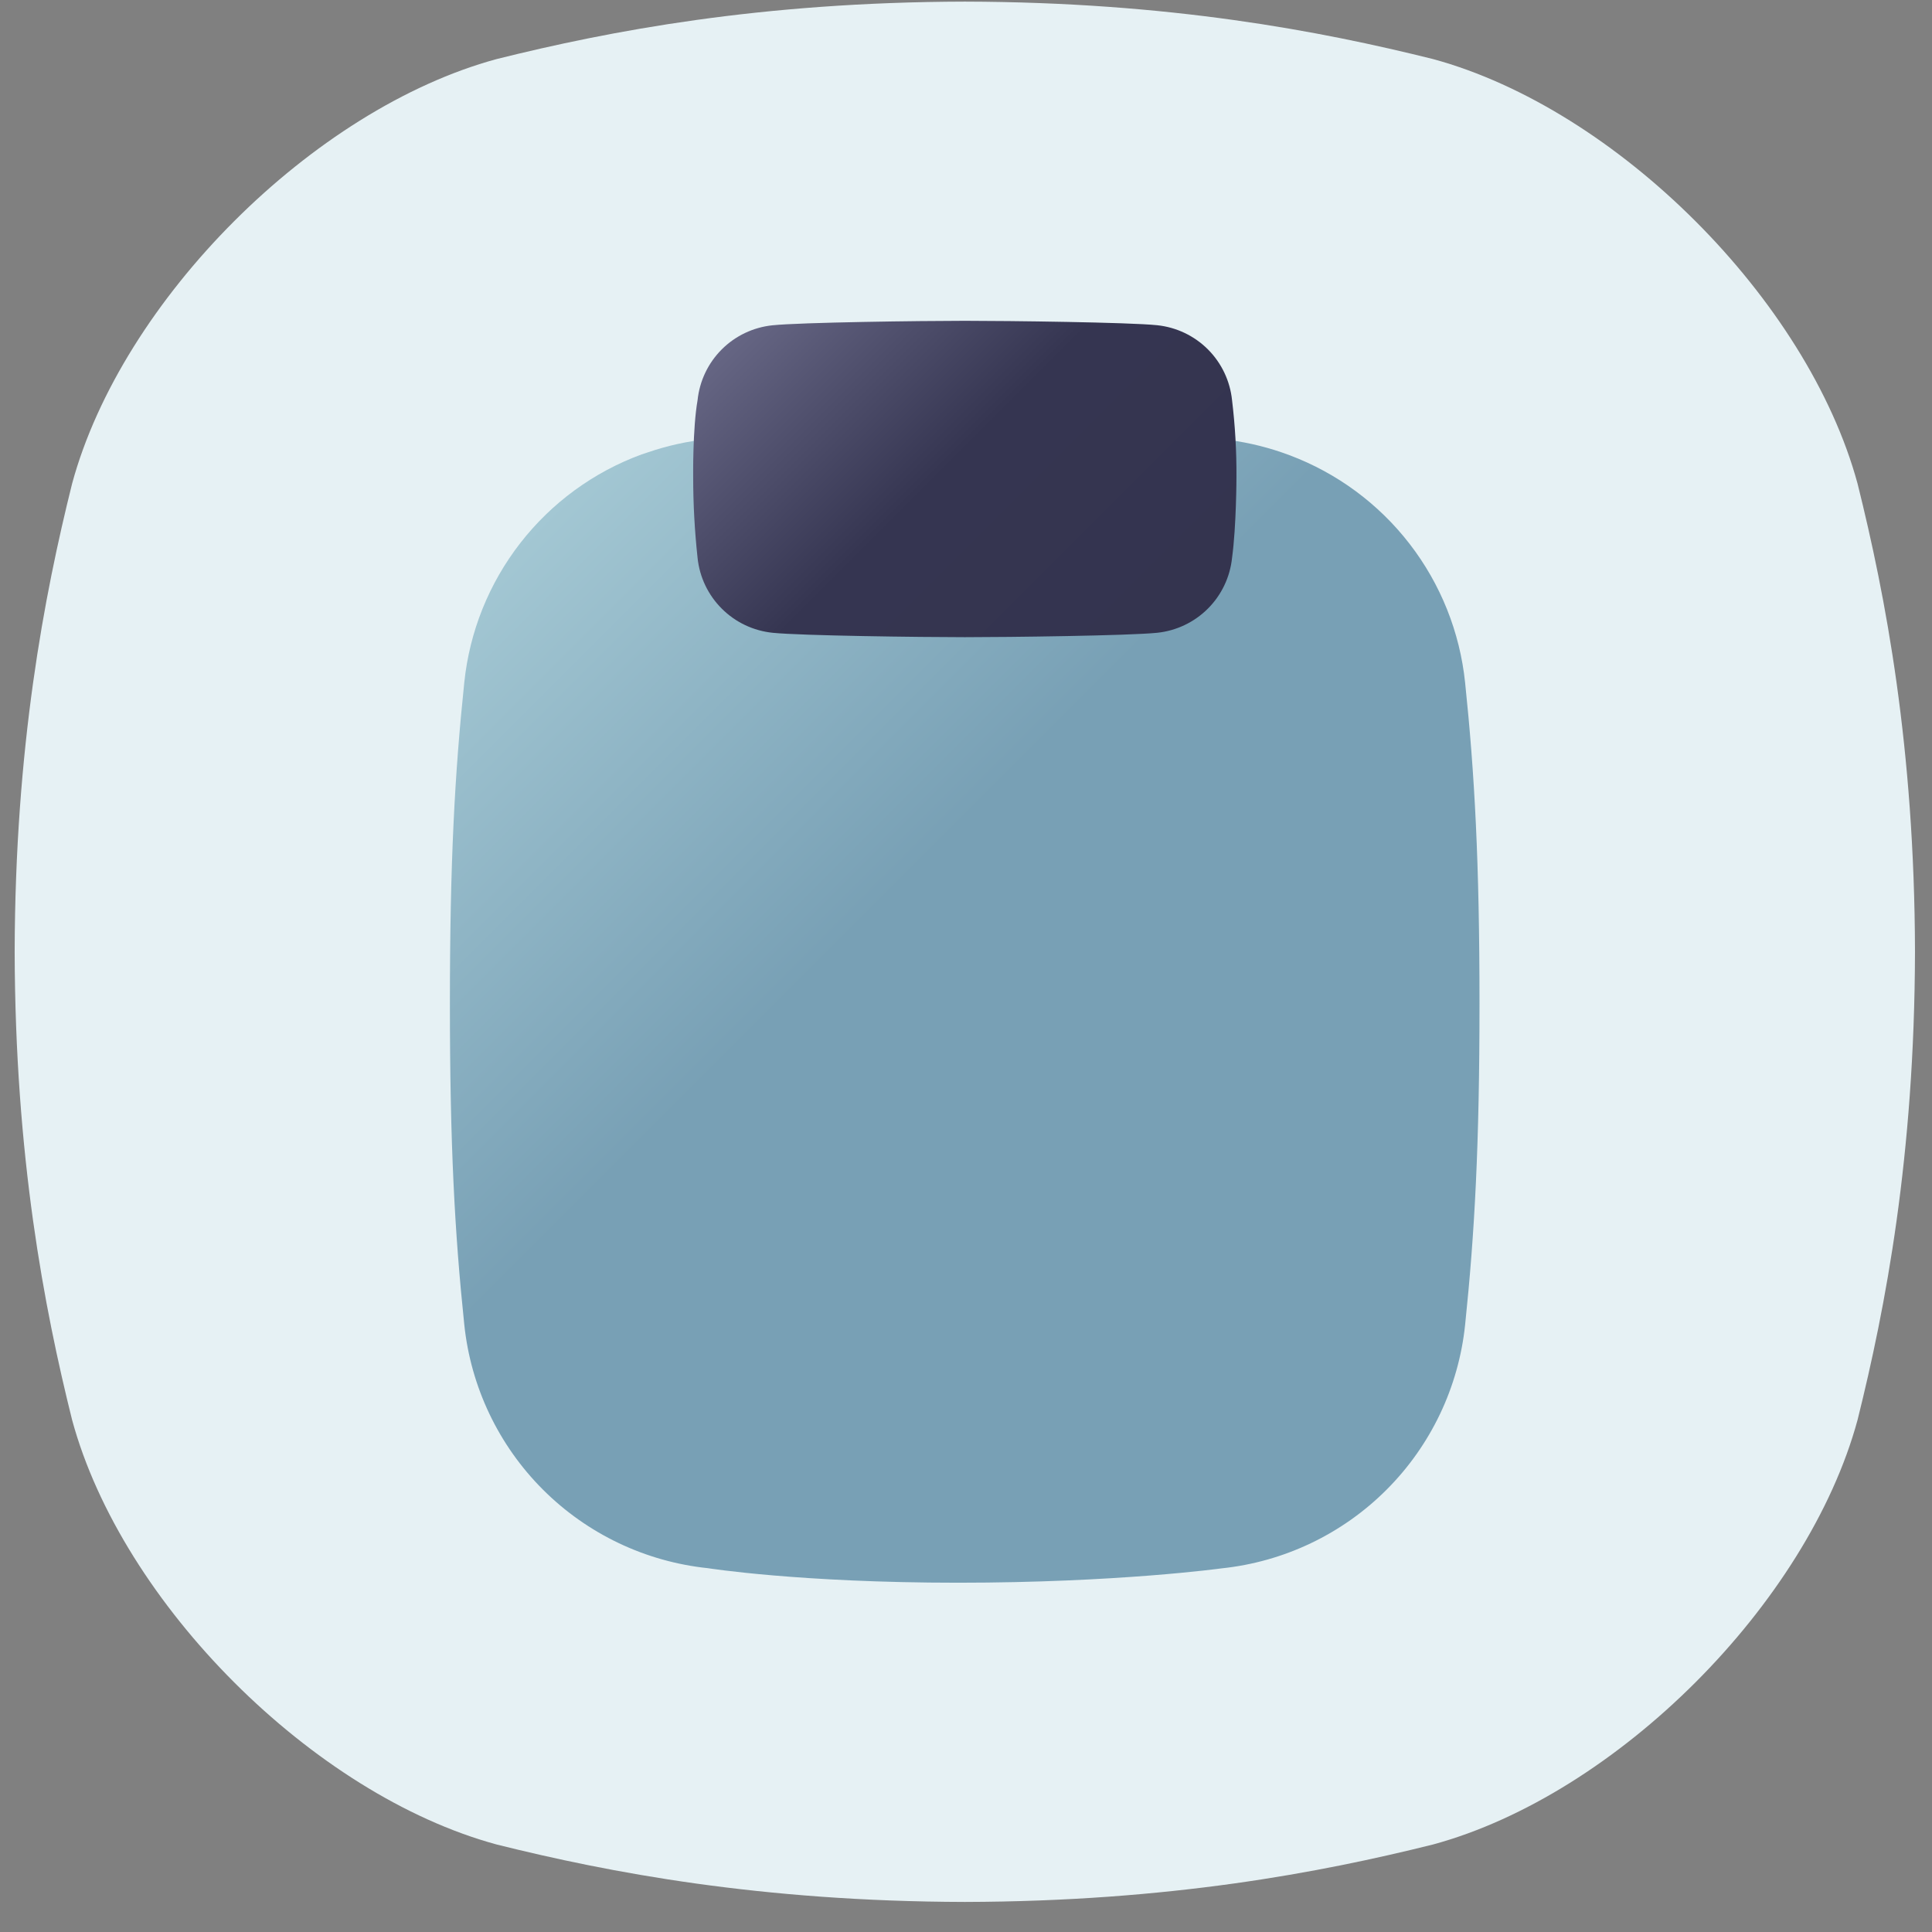 <svg width="61" height="61" viewBox="0 0 61 61" fill="none" xmlns="http://www.w3.org/2000/svg">
<rect x="0" y="0" width="61" height="61" fill="#808080" stroke="none"/>
<g clip-path="url(#clip0_156_4326)">
<path d="M58.649 15.268C57.074 9.47 51.044 3.44 45.246 1.865C41.691 0.979 36.928 0.066 30.463 0.051C23.998 0.066 19.235 0.979 15.68 1.865C9.882 3.44 3.852 9.469 2.277 15.268C1.391 18.823 0.478 23.585 0.463 30.051C0.478 36.516 1.391 41.279 2.277 44.834C3.852 50.632 9.882 56.662 15.68 58.237C19.235 59.123 24 60.035 30.463 60.051C36.927 60.035 41.691 59.123 45.246 58.237C51.044 56.662 57.074 50.632 58.649 44.834C59.535 41.279 60.448 36.514 60.463 30.051C60.448 23.585 59.535 18.823 58.649 15.268Z" fill="#E6F1F4"/>
<path d="M20.256 14.348C18.742 14.904 17.416 15.874 16.427 17.147C15.437 18.42 14.825 19.945 14.659 21.549C14.357 24.435 14.205 27.219 14.205 31.684C14.205 36.149 14.357 38.935 14.659 41.821C14.864 43.791 15.74 45.63 17.141 47.031C18.541 48.431 20.381 49.308 22.351 49.513C22.351 49.513 25.237 49.972 30.247 49.972C35.286 49.972 38.567 49.519 38.567 49.519C40.537 49.314 42.377 48.437 43.777 47.037C45.178 45.636 46.054 43.797 46.259 41.827C46.56 38.94 46.713 36.156 46.713 31.69C46.713 27.224 46.56 24.441 46.259 21.555C46.094 19.959 45.487 18.442 44.507 17.173C43.527 15.904 42.212 14.934 40.711 14.371L40.469 14.284C39.853 14.073 39.214 13.932 38.566 13.864C38.566 13.864 35.285 13.411 30.246 13.411C25.236 13.411 22.351 13.864 22.351 13.864C21.707 13.931 21.072 14.071 20.459 14.281L20.256 14.348Z" fill="url(#paint0_linear_156_4326)"/>
<path d="M38.9 17.616C38.837 18.221 38.568 18.786 38.138 19.216C37.708 19.646 37.142 19.916 36.537 19.979C35.651 20.071 31.837 20.118 30.466 20.118C29.095 20.118 25.28 20.071 24.394 19.979C23.788 19.917 23.221 19.649 22.79 19.218C22.358 18.788 22.088 18.222 22.025 17.616C21.933 16.767 21.886 15.913 21.886 15.059C21.886 15.059 21.867 13.536 22.025 12.633C22.088 12.028 22.357 11.463 22.787 11.033C23.217 10.603 23.782 10.334 24.387 10.271C25.277 10.178 29.091 10.129 30.462 10.129C31.834 10.129 35.648 10.176 36.534 10.268C37.14 10.331 37.706 10.6 38.137 11.03C38.568 11.461 38.837 12.027 38.9 12.633C38.997 13.438 39.044 14.248 39.039 15.059C39.039 15.059 39.038 16.606 38.9 17.616Z" fill="url(#paint1_linear_156_4326)"/>
<path d="M31.569 38.127H22.586C22.138 38.116 21.712 37.929 21.399 37.608C21.086 37.287 20.911 36.856 20.911 36.408C20.911 35.959 21.086 35.528 21.399 35.207C21.712 34.886 22.138 34.7 22.586 34.688H31.569C31.798 34.682 32.027 34.722 32.241 34.806C32.455 34.889 32.65 35.015 32.814 35.175C32.979 35.336 33.109 35.527 33.199 35.739C33.288 35.951 33.334 36.178 33.334 36.408C33.334 36.637 33.288 36.865 33.199 37.076C33.109 37.288 32.979 37.48 32.814 37.64C32.65 37.8 32.455 37.926 32.241 38.01C32.027 38.093 31.798 38.133 31.569 38.127ZM38.339 30.77H22.586C22.13 30.77 21.693 30.589 21.371 30.267C21.048 29.944 20.867 29.507 20.867 29.051C20.867 28.595 21.048 28.158 21.371 27.836C21.693 27.513 22.13 27.332 22.586 27.332H38.339C38.564 27.332 38.788 27.377 38.997 27.463C39.205 27.549 39.395 27.676 39.554 27.836C39.714 27.995 39.841 28.185 39.927 28.393C40.013 28.602 40.058 28.825 40.058 29.051C40.058 29.277 40.013 29.5 39.927 29.709C39.841 29.918 39.714 30.107 39.554 30.267C39.395 30.426 39.205 30.553 38.997 30.64C38.788 30.726 38.564 30.77 38.339 30.77Z" fill="url(#paint2_linear_156_4326)"/>
</g>
<defs>
<linearGradient id="paint0_linear_156_4326" x1="44.797" y1="46.022" x2="16.128" y2="17.355" gradientUnits="userSpaceOnUse">
<stop stop-color="#78A0B5"/>
<stop offset="0.6" stop-color="#78A0B5"/>
<stop offset="1" stop-color="#A3C7D3"/>
</linearGradient>
<linearGradient id="paint1_linear_156_4326" x1="36.344" y1="21.006" x2="24.581" y2="9.243" gradientUnits="userSpaceOnUse">
<stop stop-color="#34344F"/>
<stop offset="0.54" stop-color="#353551"/>
<stop offset="1" stop-color="#666684"/>
</linearGradient>
<linearGradient id="paint2_linear_156_4326" x1="44.797" y1="46.022" x2="16.128" y2="17.355" gradientUnits="userSpaceOnUse">
<stop stop-color="#78A0B5"/>
<stop offset="0.6" stop-color="#78A0B5"/>
<stop offset="1" stop-color="#A3C7D3"/>
</linearGradient>
<clipPath id="clip0_156_4326">
<rect width="60" height="60" fill="white" transform="translate(0.463 0.051)"/>
</clipPath>
</defs>
</svg>
